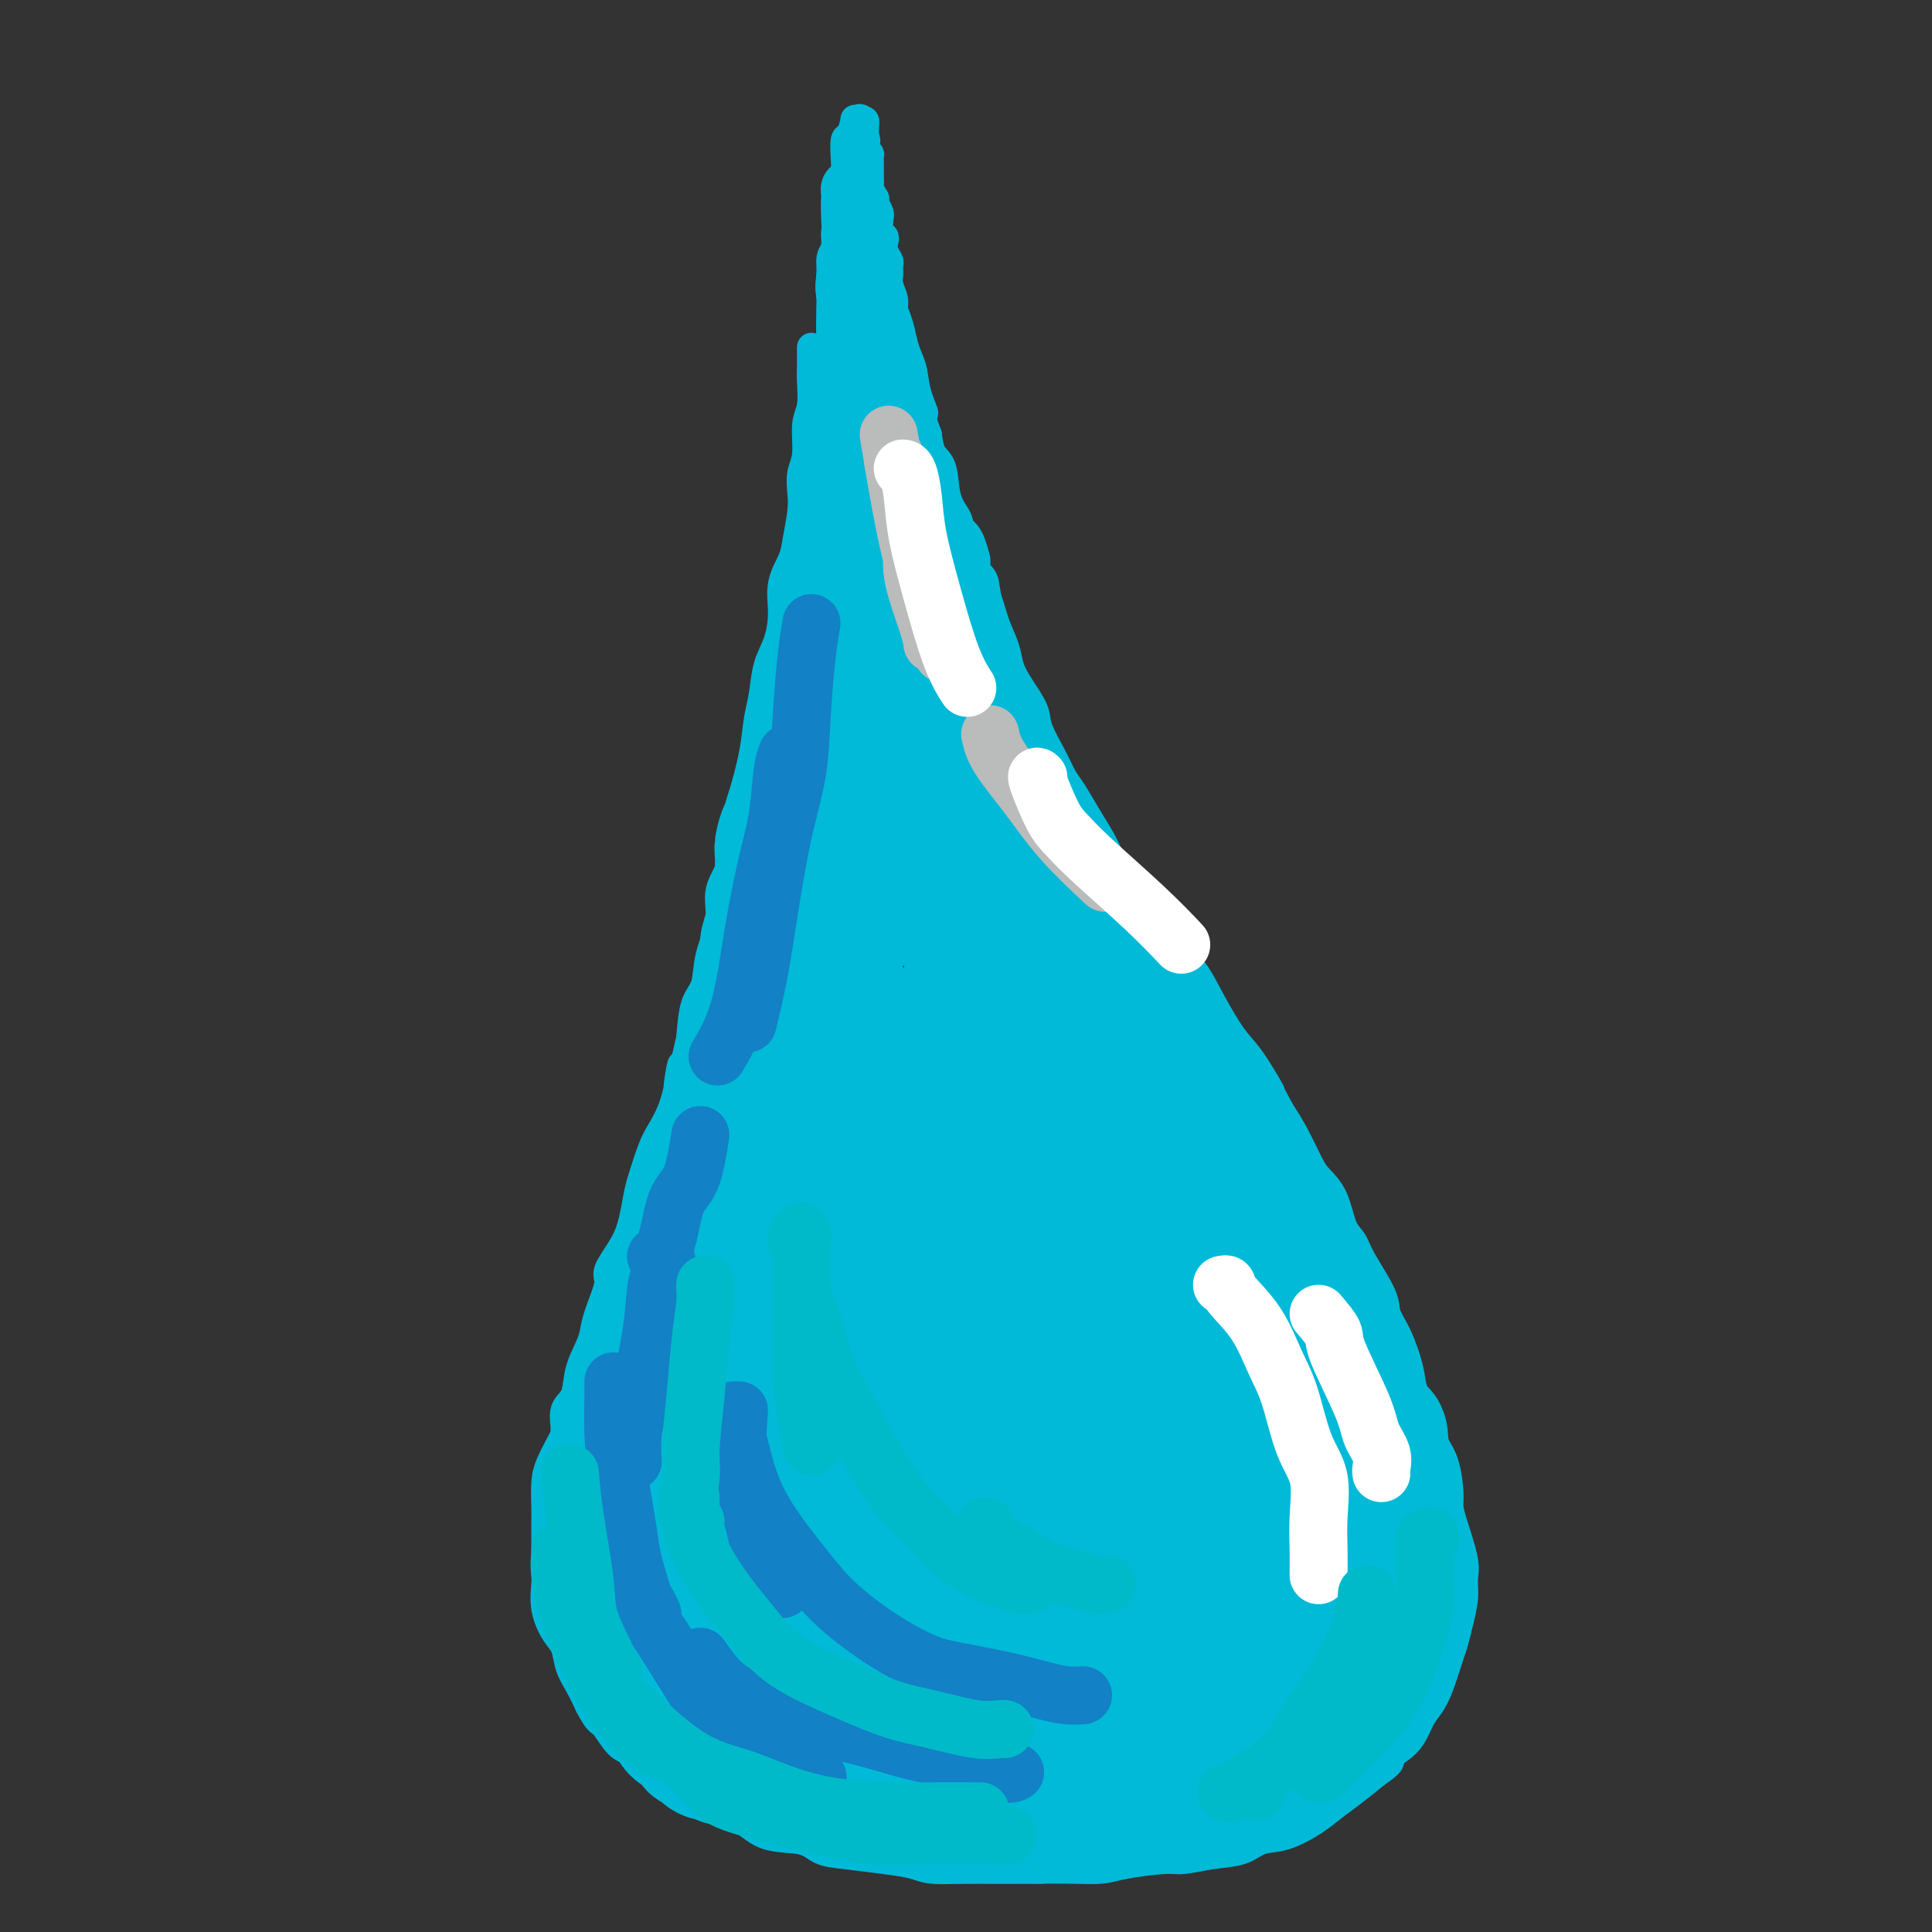 <svg viewBox='0 0 400 400' version='1.1' xmlns='http://www.w3.org/2000/svg' xmlns:xlink='http://www.w3.org/1999/xlink'><rect x="0" y="0" width="400" height="400" fill="#333333" stroke="none"/><g fill='none' stroke='#00BAD8' stroke-width='6' stroke-linecap='round' stroke-linejoin='round'><path d='M168,72c-0.000,-0.095 -0.000,-0.190 0,0c0.000,0.190 0.001,0.666 0,1c-0.001,0.334 -0.004,0.526 0,1c0.004,0.474 0.016,1.229 0,2c-0.016,0.771 -0.061,1.560 0,3c0.061,1.440 0.226,3.533 0,5c-0.226,1.467 -0.844,2.308 -1,4c-0.156,1.692 0.151,4.235 0,6c-0.151,1.765 -0.760,2.754 -1,4c-0.240,1.246 -0.110,2.751 0,4c0.110,1.249 0.202,2.243 0,4c-0.202,1.757 -0.697,4.276 -1,6c-0.303,1.724 -0.414,2.654 -1,4c-0.586,1.346 -1.649,3.108 -2,5c-0.351,1.892 0.008,3.914 0,6c-0.008,2.086 -0.382,4.234 -1,6c-0.618,1.766 -1.478,3.148 -2,5c-0.522,1.852 -0.704,4.175 -1,6c-0.296,1.825 -0.705,3.153 -1,5c-0.295,1.847 -0.477,4.212 -1,7c-0.523,2.788 -1.388,5.997 -2,8c-0.612,2.003 -0.971,2.799 -1,4c-0.029,1.201 0.272,2.808 0,5c-0.272,2.192 -1.119,4.968 -2,7c-0.881,2.032 -1.798,3.321 -2,5c-0.202,1.679 0.311,3.748 0,6c-0.311,2.252 -1.444,4.686 -2,7c-0.556,2.314 -0.534,4.508 -1,6c-0.466,1.492 -1.419,2.284 -2,4c-0.581,1.716 -0.791,4.358 -1,7'/><path d='M143,215c-3.838,17.031 -2.433,8.110 -2,6c0.433,-2.110 -0.108,2.591 -1,6c-0.892,3.409 -2.137,5.527 -3,7c-0.863,1.473 -1.346,2.300 -2,4c-0.654,1.700 -1.479,4.273 -2,6c-0.521,1.727 -0.736,2.609 -1,4c-0.264,1.391 -0.575,3.292 -1,5c-0.425,1.708 -0.965,3.223 -2,5c-1.035,1.777 -2.566,3.814 -3,5c-0.434,1.186 0.231,1.519 0,3c-0.231,1.481 -1.356,4.108 -2,6c-0.644,1.892 -0.807,3.047 -1,4c-0.193,0.953 -0.415,1.704 -1,3c-0.585,1.296 -1.532,3.136 -2,5c-0.468,1.864 -0.458,3.751 -1,5c-0.542,1.249 -1.638,1.858 -2,3c-0.362,1.142 0.008,2.817 0,4c-0.008,1.183 -0.394,1.876 -1,3c-0.606,1.124 -1.430,2.680 -2,4c-0.570,1.320 -0.885,2.405 -1,4c-0.115,1.595 -0.030,3.699 0,5c0.030,1.301 0.007,1.799 0,3c-0.007,1.201 0.004,3.105 0,5c-0.004,1.895 -0.022,3.780 0,5c0.022,1.220 0.085,1.775 0,3c-0.085,1.225 -0.318,3.121 0,5c0.318,1.879 1.187,3.741 2,5c0.813,1.259 1.568,1.915 2,3c0.432,1.085 0.539,2.600 1,4c0.461,1.400 1.274,2.686 2,4c0.726,1.314 1.363,2.657 2,4'/><path d='M122,353c1.926,3.775 2.242,3.214 3,4c0.758,0.786 1.957,2.919 3,4c1.043,1.081 1.930,1.109 3,2c1.070,0.891 2.323,2.646 4,4c1.677,1.354 3.779,2.307 5,3c1.221,0.693 1.562,1.126 3,2c1.438,0.874 3.973,2.188 6,3c2.027,0.812 3.546,1.120 5,2c1.454,0.880 2.841,2.330 5,3c2.159,0.670 5.088,0.561 7,1c1.912,0.439 2.805,1.428 4,2c1.195,0.572 2.691,0.728 5,1c2.309,0.272 5.430,0.661 8,1c2.570,0.339 4.590,0.627 6,1c1.410,0.373 2.209,0.832 4,1c1.791,0.168 4.573,0.046 7,0c2.427,-0.046 4.501,-0.015 6,0c1.499,0.015 2.425,0.014 5,0c2.575,-0.014 6.798,-0.041 10,0c3.202,0.041 5.383,0.151 7,0c1.617,-0.151 2.670,-0.564 5,-1c2.330,-0.436 5.939,-0.894 8,-1c2.061,-0.106 2.576,0.142 4,0c1.424,-0.142 3.756,-0.674 6,-1c2.244,-0.326 4.399,-0.447 6,-1c1.601,-0.553 2.647,-1.540 4,-2c1.353,-0.460 3.015,-0.394 5,-1c1.985,-0.606 4.295,-1.884 6,-3c1.705,-1.116 2.805,-2.070 4,-3c1.195,-0.930 2.484,-1.837 4,-3c1.516,-1.163 3.258,-2.581 5,-4'/><path d='M285,367c4.584,-3.044 2.043,-2.653 2,-3c-0.043,-0.347 2.412,-1.430 4,-3c1.588,-1.570 2.309,-3.627 3,-5c0.691,-1.373 1.351,-2.064 2,-3c0.649,-0.936 1.288,-2.119 2,-4c0.712,-1.881 1.497,-4.460 2,-6c0.503,-1.540 0.725,-2.040 1,-3c0.275,-0.960 0.603,-2.382 1,-4c0.397,-1.618 0.863,-3.434 1,-5c0.137,-1.566 -0.054,-2.881 0,-4c0.054,-1.119 0.352,-2.042 0,-4c-0.352,-1.958 -1.356,-4.951 -2,-7c-0.644,-2.049 -0.930,-3.153 -1,-4c-0.070,-0.847 0.076,-1.437 0,-3c-0.076,-1.563 -0.374,-4.098 -1,-6c-0.626,-1.902 -1.582,-3.172 -2,-4c-0.418,-0.828 -0.300,-1.214 -1,-3c-0.700,-1.786 -2.220,-4.971 -3,-7c-0.780,-2.029 -0.822,-2.903 -1,-4c-0.178,-1.097 -0.492,-2.418 -1,-4c-0.508,-1.582 -1.210,-3.425 -2,-5c-0.790,-1.575 -1.668,-2.884 -2,-4c-0.332,-1.116 -0.118,-2.041 -1,-4c-0.882,-1.959 -2.859,-4.951 -4,-7c-1.141,-2.049 -1.446,-3.154 -2,-4c-0.554,-0.846 -1.359,-1.432 -2,-3c-0.641,-1.568 -1.119,-4.116 -2,-6c-0.881,-1.884 -2.164,-3.103 -3,-4c-0.836,-0.897 -1.225,-1.472 -2,-3c-0.775,-1.528 -1.936,-4.008 -3,-6c-1.064,-1.992 -2.032,-3.496 -3,-5'/><path d='M265,230c-3.559,-6.536 -1.958,-3.874 -2,-4c-0.042,-0.126 -1.729,-3.038 -3,-5c-1.271,-1.962 -2.125,-2.974 -3,-4c-0.875,-1.026 -1.769,-2.065 -3,-4c-1.231,-1.935 -2.798,-4.767 -4,-7c-1.202,-2.233 -2.039,-3.868 -3,-5c-0.961,-1.132 -2.047,-1.763 -3,-3c-0.953,-1.237 -1.773,-3.081 -3,-5c-1.227,-1.919 -2.859,-3.912 -4,-5c-1.141,-1.088 -1.790,-1.271 -3,-3c-1.210,-1.729 -2.982,-5.004 -4,-7c-1.018,-1.996 -1.283,-2.713 -2,-4c-0.717,-1.287 -1.888,-3.146 -3,-5c-1.112,-1.854 -2.166,-3.705 -3,-5c-0.834,-1.295 -1.448,-2.033 -2,-3c-0.552,-0.967 -1.041,-2.162 -2,-4c-0.959,-1.838 -2.389,-4.318 -3,-6c-0.611,-1.682 -0.404,-2.565 -1,-4c-0.596,-1.435 -1.993,-3.420 -3,-5c-1.007,-1.580 -1.622,-2.754 -2,-4c-0.378,-1.246 -0.520,-2.564 -1,-4c-0.480,-1.436 -1.298,-2.990 -2,-5c-0.702,-2.010 -1.286,-4.477 -2,-6c-0.714,-1.523 -1.557,-2.102 -2,-3c-0.443,-0.898 -0.485,-2.114 -1,-4c-0.515,-1.886 -1.504,-4.443 -2,-6c-0.496,-1.557 -0.500,-2.113 -1,-3c-0.500,-0.887 -1.495,-2.104 -2,-4c-0.505,-1.896 -0.521,-4.472 -1,-6c-0.479,-1.528 -1.423,-2.008 -2,-3c-0.577,-0.992 -0.789,-2.496 -1,-4'/><path d='M192,90c-4.510,-12.005 -1.786,-6.517 -1,-5c0.786,1.517 -0.366,-0.937 -1,-3c-0.634,-2.063 -0.748,-3.736 -1,-5c-0.252,-1.264 -0.641,-2.119 -1,-3c-0.359,-0.881 -0.688,-1.787 -1,-3c-0.312,-1.213 -0.605,-2.733 -1,-4c-0.395,-1.267 -0.891,-2.280 -1,-3c-0.109,-0.720 0.168,-1.148 0,-2c-0.168,-0.852 -0.781,-2.129 -1,-3c-0.219,-0.871 -0.045,-1.336 0,-2c0.045,-0.664 -0.040,-1.526 0,-2c0.040,-0.474 0.203,-0.558 0,-1c-0.203,-0.442 -0.772,-1.240 -1,-2c-0.228,-0.760 -0.114,-1.481 0,-2c0.114,-0.519 0.228,-0.835 0,-1c-0.228,-0.165 -0.797,-0.180 -1,-1c-0.203,-0.820 -0.041,-2.444 0,-3c0.041,-0.556 -0.041,-0.042 0,0c0.041,0.042 0.203,-0.388 0,-1c-0.203,-0.612 -0.772,-1.407 -1,-2c-0.228,-0.593 -0.114,-0.985 0,-1c0.114,-0.015 0.227,0.347 0,0c-0.227,-0.347 -0.793,-1.403 -1,-2c-0.207,-0.597 -0.055,-0.736 0,-1c0.055,-0.264 0.015,-0.653 0,-1c-0.015,-0.347 -0.003,-0.652 0,-1c0.003,-0.348 -0.002,-0.740 0,-1c0.002,-0.260 0.011,-0.389 0,-1c-0.011,-0.611 -0.041,-1.703 0,-2c0.041,-0.297 0.155,0.201 0,0c-0.155,-0.201 -0.577,-1.100 -1,-2'/><path d='M179,30c-2.011,-9.748 -0.538,-4.118 0,-2c0.538,2.118 0.141,0.725 0,0c-0.141,-0.725 -0.028,-0.782 0,-1c0.028,-0.218 -0.030,-0.597 0,-1c0.030,-0.403 0.149,-0.829 0,-1c-0.149,-0.171 -0.565,-0.088 -1,0c-0.435,0.088 -0.887,0.179 -1,0c-0.113,-0.179 0.114,-0.629 0,0c-0.114,0.629 -0.569,2.336 -1,3c-0.431,0.664 -0.837,0.286 -1,1c-0.163,0.714 -0.081,2.519 0,4c0.081,1.481 0.162,2.636 0,4c-0.162,1.364 -0.565,2.935 -1,5c-0.435,2.065 -0.901,4.623 -1,6c-0.099,1.377 0.169,1.574 0,3c-0.169,1.426 -0.776,4.080 -1,6c-0.224,1.920 -0.064,3.105 0,4c0.064,0.895 0.031,1.499 0,3c-0.031,1.501 -0.060,3.899 0,6c0.060,2.101 0.209,3.904 0,5c-0.209,1.096 -0.777,1.485 -1,3c-0.223,1.515 -0.100,4.158 0,6c0.100,1.842 0.177,2.885 0,4c-0.177,1.115 -0.607,2.304 -1,4c-0.393,1.696 -0.749,3.900 -1,6c-0.251,2.100 -0.399,4.096 -1,6c-0.601,1.904 -1.656,3.717 -2,6c-0.344,2.283 0.023,5.038 0,7c-0.023,1.962 -0.435,3.132 -1,5c-0.565,1.868 -1.282,4.434 -2,7'/><path d='M163,129c-2.401,17.307 -1.404,8.575 -1,7c0.404,-1.575 0.216,4.007 0,7c-0.216,2.993 -0.461,3.396 -1,6c-0.539,2.604 -1.371,7.409 -2,10c-0.629,2.591 -1.054,2.967 -2,6c-0.946,3.033 -2.413,8.724 -3,11c-0.587,2.276 -0.293,1.138 0,0'/></g>
<g fill='none' stroke='#00BAD8' stroke-width='28' stroke-linecap='round' stroke-linejoin='round'><path d='M176,230c0.117,-0.536 0.235,-1.071 0,0c-0.235,1.071 -0.822,3.750 -1,6c-0.178,2.250 0.055,4.072 0,8c-0.055,3.928 -0.397,9.962 -1,16c-0.603,6.038 -1.468,12.079 -2,16c-0.532,3.921 -0.731,5.721 -1,8c-0.269,2.279 -0.610,5.037 -1,8c-0.390,2.963 -0.831,6.131 -1,8c-0.169,1.869 -0.068,2.440 0,3c0.068,0.560 0.101,1.111 0,1c-0.101,-0.111 -0.337,-0.882 0,-3c0.337,-2.118 1.247,-5.583 2,-9c0.753,-3.417 1.351,-6.785 2,-12c0.649,-5.215 1.351,-12.278 2,-17c0.649,-4.722 1.246,-7.102 2,-11c0.754,-3.898 1.666,-9.312 2,-13c0.334,-3.688 0.091,-5.649 0,-8c-0.091,-2.351 -0.028,-5.091 0,-7c0.028,-1.909 0.023,-2.985 0,-4c-0.023,-1.015 -0.063,-1.968 0,-3c0.063,-1.032 0.229,-2.145 0,-3c-0.229,-0.855 -0.853,-1.454 -1,-2c-0.147,-0.546 0.183,-1.039 0,-1c-0.183,0.039 -0.879,0.612 -1,1c-0.121,0.388 0.332,0.593 0,1c-0.332,0.407 -1.450,1.016 -2,4c-0.550,2.984 -0.533,8.342 -1,14c-0.467,5.658 -1.419,11.617 -2,16c-0.581,4.383 -0.790,7.192 -1,10'/><path d='M171,257c-1.024,8.917 -0.083,8.208 0,9c0.083,0.792 -0.690,3.083 -1,4c-0.310,0.917 -0.155,0.458 0,0'/><path d='M180,178c0.104,0.061 0.208,0.121 0,0c-0.208,-0.121 -0.727,-0.425 -1,0c-0.273,0.425 -0.301,1.578 -1,4c-0.699,2.422 -2.070,6.114 -3,9c-0.930,2.886 -1.420,4.966 -2,7c-0.580,2.034 -1.252,4.024 -2,7c-0.748,2.976 -1.574,6.939 -2,9c-0.426,2.061 -0.452,2.219 -1,3c-0.548,0.781 -1.618,2.186 -2,3c-0.382,0.814 -0.075,1.036 0,1c0.075,-0.036 -0.082,-0.330 0,-1c0.082,-0.670 0.403,-1.716 1,-3c0.597,-1.284 1.470,-2.806 2,-5c0.530,-2.194 0.716,-5.060 1,-7c0.284,-1.940 0.664,-2.956 1,-6c0.336,-3.044 0.626,-8.117 1,-11c0.374,-2.883 0.832,-3.574 1,-5c0.168,-1.426 0.048,-3.585 0,-5c-0.048,-1.415 -0.023,-2.084 0,-3c0.023,-0.916 0.045,-2.079 0,-3c-0.045,-0.921 -0.156,-1.601 0,-3c0.156,-1.399 0.581,-3.516 1,-5c0.419,-1.484 0.834,-2.336 1,-3c0.166,-0.664 0.083,-1.140 0,-2c-0.083,-0.860 -0.167,-2.102 0,-3c0.167,-0.898 0.583,-1.450 1,-2c0.417,-0.550 0.833,-1.096 1,-2c0.167,-0.904 0.083,-2.167 0,-3c-0.083,-0.833 -0.167,-1.238 0,-2c0.167,-0.762 0.583,-1.881 1,-3'/><path d='M178,144c1.856,-12.356 0.498,-5.245 0,-3c-0.498,2.245 -0.134,-0.376 0,-2c0.134,-1.624 0.040,-2.252 0,-3c-0.040,-0.748 -0.025,-1.618 0,-2c0.025,-0.382 0.059,-0.278 0,-1c-0.059,-0.722 -0.212,-2.270 0,-3c0.212,-0.730 0.789,-0.640 1,-1c0.211,-0.360 0.057,-1.169 0,-2c-0.057,-0.831 -0.015,-1.685 0,-2c0.015,-0.315 0.004,-0.090 0,0c-0.004,0.090 -0.002,0.045 0,0'/><path d='M165,178c-0.000,-0.754 -0.000,-1.508 0,-2c0.000,-0.492 0.001,-0.722 0,-1c-0.001,-0.278 -0.004,-0.605 0,-1c0.004,-0.395 0.015,-0.860 0,-1c-0.015,-0.140 -0.056,0.044 0,0c0.056,-0.044 0.208,-0.316 0,-1c-0.208,-0.684 -0.778,-1.781 -1,-2c-0.222,-0.219 -0.098,0.440 0,1c0.098,0.560 0.170,1.022 0,1c-0.170,-0.022 -0.582,-0.527 -1,0c-0.418,0.527 -0.843,2.085 -1,3c-0.157,0.915 -0.045,1.187 0,2c0.045,0.813 0.022,2.166 0,3c-0.022,0.834 -0.043,1.149 0,2c0.043,0.851 0.151,2.238 0,3c-0.151,0.762 -0.562,0.900 -1,2c-0.438,1.100 -0.902,3.163 -1,4c-0.098,0.837 0.171,0.450 0,1c-0.171,0.550 -0.781,2.038 -1,3c-0.219,0.962 -0.048,1.399 0,2c0.048,0.601 -0.026,1.367 0,2c0.026,0.633 0.152,1.131 0,2c-0.152,0.869 -0.580,2.107 -1,3c-0.420,0.893 -0.830,1.442 -1,2c-0.170,0.558 -0.098,1.125 0,2c0.098,0.875 0.222,2.059 0,3c-0.222,0.941 -0.791,1.638 -1,2c-0.209,0.362 -0.060,0.389 0,1c0.060,0.611 0.030,1.805 0,3'/><path d='M156,217c-1.405,6.806 -0.419,1.320 0,0c0.419,-1.320 0.270,1.524 0,3c-0.270,1.476 -0.661,1.584 -1,2c-0.339,0.416 -0.626,1.142 -1,2c-0.374,0.858 -0.835,1.850 -1,3c-0.165,1.150 -0.034,2.458 0,3c0.034,0.542 -0.029,0.320 0,1c0.029,0.680 0.148,2.264 0,3c-0.148,0.736 -0.565,0.626 -1,1c-0.435,0.374 -0.887,1.232 -1,2c-0.113,0.768 0.113,1.446 0,2c-0.113,0.554 -0.565,0.984 -1,2c-0.435,1.016 -0.852,2.616 -1,3c-0.148,0.384 -0.028,-0.450 0,0c0.028,0.450 -0.035,2.184 0,3c0.035,0.816 0.167,0.714 0,1c-0.167,0.286 -0.632,0.961 -1,2c-0.368,1.039 -0.639,2.443 -1,3c-0.361,0.557 -0.814,0.268 -1,1c-0.186,0.732 -0.107,2.485 0,3c0.107,0.515 0.240,-0.209 0,0c-0.240,0.209 -0.853,1.350 -1,2c-0.147,0.650 0.171,0.809 0,1c-0.171,0.191 -0.830,0.414 -1,1c-0.170,0.586 0.149,1.536 0,2c-0.149,0.464 -0.765,0.441 -1,1c-0.235,0.559 -0.088,1.699 0,2c0.088,0.301 0.116,-0.239 0,0c-0.116,0.239 -0.377,1.257 -1,2c-0.623,0.743 -1.606,1.212 -2,2c-0.394,0.788 -0.197,1.894 0,3'/><path d='M140,273c-2.802,8.815 -1.808,2.852 -2,1c-0.192,-1.852 -1.571,0.406 -2,2c-0.429,1.594 0.091,2.525 0,3c-0.091,0.475 -0.795,0.493 -1,1c-0.205,0.507 0.088,1.503 0,2c-0.088,0.497 -0.559,0.496 -1,1c-0.441,0.504 -0.853,1.514 -1,2c-0.147,0.486 -0.029,0.450 0,1c0.029,0.550 -0.031,1.687 0,2c0.031,0.313 0.152,-0.198 0,0c-0.152,0.198 -0.577,1.105 -1,2c-0.423,0.895 -0.845,1.779 -1,2c-0.155,0.221 -0.042,-0.221 0,0c0.042,0.221 0.012,1.106 0,2c-0.012,0.894 -0.007,1.798 0,2c0.007,0.202 0.016,-0.296 0,0c-0.016,0.296 -0.057,1.388 0,2c0.057,0.612 0.211,0.745 0,1c-0.211,0.255 -0.789,0.630 -1,1c-0.211,0.370 -0.057,0.733 0,1c0.057,0.267 0.016,0.439 0,1c-0.016,0.561 -0.008,1.512 0,2c0.008,0.488 0.016,0.512 0,1c-0.016,0.488 -0.057,1.441 0,2c0.057,0.559 0.212,0.726 0,1c-0.212,0.274 -0.793,0.655 -1,1c-0.207,0.345 -0.042,0.653 0,1c0.042,0.347 -0.040,0.732 0,1c0.040,0.268 0.203,0.418 0,1c-0.203,0.582 -0.772,1.595 -1,2c-0.228,0.405 -0.114,0.203 0,0'/><path d='M128,314c-0.769,4.665 -0.192,1.829 0,1c0.192,-0.829 -0.001,0.351 0,1c0.001,0.649 0.196,0.769 0,1c-0.196,0.231 -0.784,0.574 -1,1c-0.216,0.426 -0.062,0.937 0,1c0.062,0.063 0.031,-0.320 0,0c-0.031,0.320 -0.060,1.342 0,2c0.060,0.658 0.211,0.951 0,1c-0.211,0.049 -0.785,-0.146 -1,0c-0.215,0.146 -0.071,0.634 0,1c0.071,0.366 0.071,0.609 0,1c-0.071,0.391 -0.211,0.930 0,1c0.211,0.070 0.773,-0.328 1,0c0.227,0.328 0.117,1.384 0,2c-0.117,0.616 -0.243,0.794 0,1c0.243,0.206 0.853,0.440 1,1c0.147,0.560 -0.171,1.446 0,2c0.171,0.554 0.829,0.777 1,1c0.171,0.223 -0.147,0.445 0,1c0.147,0.555 0.757,1.444 1,2c0.243,0.556 0.117,0.780 0,1c-0.117,0.220 -0.225,0.436 0,1c0.225,0.564 0.782,1.477 1,2c0.218,0.523 0.097,0.656 0,1c-0.097,0.344 -0.170,0.901 0,1c0.170,0.099 0.584,-0.258 1,0c0.416,0.258 0.833,1.131 1,2c0.167,0.869 0.083,1.734 0,2c-0.083,0.266 -0.167,-0.067 0,0c0.167,0.067 0.583,0.533 1,1'/><path d='M134,346c1.481,3.830 1.184,2.406 1,2c-0.184,-0.406 -0.257,0.207 0,1c0.257,0.793 0.842,1.767 1,2c0.158,0.233 -0.111,-0.275 0,0c0.111,0.275 0.603,1.334 1,2c0.397,0.666 0.698,0.939 1,1c0.302,0.061 0.606,-0.090 1,0c0.394,0.090 0.879,0.419 1,1c0.121,0.581 -0.121,1.412 0,2c0.121,0.588 0.605,0.932 1,1c0.395,0.068 0.702,-0.140 1,0c0.298,0.140 0.587,0.629 1,1c0.413,0.371 0.950,0.625 1,1c0.050,0.375 -0.385,0.871 0,1c0.385,0.129 1.592,-0.110 2,0c0.408,0.110 0.019,0.569 0,1c-0.019,0.431 0.332,0.834 1,1c0.668,0.166 1.652,0.096 2,0c0.348,-0.096 0.061,-0.218 0,0c-0.061,0.218 0.106,0.775 1,1c0.894,0.225 2.516,0.117 3,0c0.484,-0.117 -0.171,-0.243 0,0c0.171,0.243 1.167,0.853 2,1c0.833,0.147 1.503,-0.171 2,0c0.497,0.171 0.819,0.831 1,1c0.181,0.169 0.219,-0.152 1,0c0.781,0.152 2.306,0.775 3,1c0.694,0.225 0.557,0.050 1,0c0.443,-0.050 1.465,0.025 2,0c0.535,-0.025 0.581,-0.150 1,0c0.419,0.150 1.209,0.575 2,1'/><path d='M168,368c3.517,0.879 1.309,0.078 1,0c-0.309,-0.078 1.282,0.567 2,1c0.718,0.433 0.564,0.652 1,1c0.436,0.348 1.464,0.824 2,1c0.536,0.176 0.581,0.051 1,0c0.419,-0.051 1.210,-0.029 2,0c0.790,0.029 1.577,0.063 2,0c0.423,-0.063 0.481,-0.223 1,0c0.519,0.223 1.500,0.830 2,1c0.500,0.170 0.520,-0.098 1,0c0.480,0.098 1.419,0.563 2,1c0.581,0.437 0.803,0.848 1,1c0.197,0.152 0.368,0.045 1,0c0.632,-0.045 1.726,-0.027 2,0c0.274,0.027 -0.273,0.064 0,0c0.273,-0.064 1.368,-0.227 2,0c0.632,0.227 0.803,0.846 1,1c0.197,0.154 0.419,-0.155 1,0c0.581,0.155 1.522,0.774 2,1c0.478,0.226 0.493,0.061 1,0c0.507,-0.061 1.506,-0.016 2,0c0.494,0.016 0.485,0.004 1,0c0.515,-0.004 1.555,-0.001 2,0c0.445,0.001 0.294,0.000 1,0c0.706,-0.000 2.267,-0.000 3,0c0.733,0.000 0.638,0.000 1,0c0.362,-0.000 1.183,-0.000 2,0c0.817,0.000 1.631,0.000 2,0c0.369,-0.000 0.292,-0.000 1,0c0.708,0.000 2.202,0.000 3,0c0.798,-0.000 0.899,-0.000 1,0'/><path d='M215,376c3.233,-0.228 1.317,-0.797 1,-1c-0.317,-0.203 0.965,-0.040 2,0c1.035,0.040 1.822,-0.042 2,0c0.178,0.042 -0.252,0.207 0,0c0.252,-0.207 1.185,-0.788 2,-1c0.815,-0.212 1.513,-0.057 2,0c0.487,0.057 0.765,0.015 1,0c0.235,-0.015 0.429,-0.004 1,0c0.571,0.004 1.519,0.001 2,0c0.481,-0.001 0.495,0.001 1,0c0.505,-0.001 1.501,-0.004 2,0c0.499,0.004 0.500,0.016 1,0c0.500,-0.016 1.499,-0.060 2,0c0.501,0.060 0.504,0.222 1,0c0.496,-0.222 1.485,-0.830 2,-1c0.515,-0.170 0.558,0.098 1,0c0.442,-0.098 1.284,-0.562 2,-1c0.716,-0.438 1.306,-0.848 2,-1c0.694,-0.152 1.493,-0.045 2,0c0.507,0.045 0.722,0.027 1,0c0.278,-0.027 0.620,-0.064 1,0c0.380,0.064 0.797,0.227 1,0c0.203,-0.227 0.191,-0.844 1,-1c0.809,-0.156 2.440,0.150 3,0c0.560,-0.150 0.048,-0.757 0,-1c-0.048,-0.243 0.368,-0.121 1,0c0.632,0.121 1.482,0.242 2,0c0.518,-0.242 0.706,-0.848 1,-1c0.294,-0.152 0.695,0.152 1,0c0.305,-0.152 0.516,-0.758 1,-1c0.484,-0.242 1.242,-0.121 2,0'/><path d='M259,367c7.062,-1.388 2.718,-0.357 1,0c-1.718,0.357 -0.811,0.040 0,0c0.811,-0.040 1.527,0.196 2,0c0.473,-0.196 0.703,-0.823 1,-1c0.297,-0.177 0.660,0.097 1,0c0.340,-0.097 0.656,-0.566 1,-1c0.344,-0.434 0.716,-0.834 1,-1c0.284,-0.166 0.480,-0.100 1,0c0.520,0.100 1.365,0.233 2,0c0.635,-0.233 1.062,-0.833 1,-1c-0.062,-0.167 -0.613,0.097 0,0c0.613,-0.097 2.389,-0.555 3,-1c0.611,-0.445 0.058,-0.876 0,-1c-0.058,-0.124 0.380,0.060 1,0c0.620,-0.060 1.423,-0.363 2,-1c0.577,-0.637 0.929,-1.609 1,-2c0.071,-0.391 -0.139,-0.200 0,0c0.139,0.200 0.629,0.409 1,0c0.371,-0.409 0.625,-1.437 1,-2c0.375,-0.563 0.870,-0.660 1,-1c0.130,-0.340 -0.105,-0.922 0,-1c0.105,-0.078 0.549,0.348 1,0c0.451,-0.348 0.908,-1.470 1,-2c0.092,-0.530 -0.182,-0.469 0,-1c0.182,-0.531 0.818,-1.652 1,-2c0.182,-0.348 -0.091,0.079 0,0c0.091,-0.079 0.547,-0.665 1,-1c0.453,-0.335 0.905,-0.420 1,-1c0.095,-0.580 -0.167,-1.656 0,-2c0.167,-0.344 0.762,0.045 1,0c0.238,-0.045 0.119,-0.522 0,-1'/><path d='M286,344c1.547,-2.861 0.415,-2.013 0,-2c-0.415,0.013 -0.111,-0.809 0,-1c0.111,-0.191 0.030,0.248 0,0c-0.030,-0.248 -0.008,-1.184 0,-2c0.008,-0.816 0.002,-1.513 0,-2c-0.002,-0.487 -0.001,-0.763 0,-1c0.001,-0.237 0.000,-0.435 0,-1c-0.000,-0.565 -0.001,-1.499 0,-2c0.001,-0.501 0.004,-0.571 0,-1c-0.004,-0.429 -0.015,-1.218 0,-2c0.015,-0.782 0.057,-1.558 0,-2c-0.057,-0.442 -0.211,-0.551 0,-1c0.211,-0.449 0.789,-1.239 1,-2c0.211,-0.761 0.057,-1.495 0,-2c-0.057,-0.505 -0.015,-0.782 0,-1c0.015,-0.218 0.004,-0.377 0,-1c-0.004,-0.623 -0.001,-1.711 0,-2c0.001,-0.289 -0.000,0.221 0,0c0.000,-0.221 0.001,-1.171 0,-2c-0.001,-0.829 -0.004,-1.535 0,-2c0.004,-0.465 0.015,-0.687 0,-1c-0.015,-0.313 -0.057,-0.716 0,-1c0.057,-0.284 0.211,-0.448 0,-1c-0.211,-0.552 -0.789,-1.490 -1,-2c-0.211,-0.510 -0.057,-0.592 0,-1c0.057,-0.408 0.015,-1.143 0,-2c-0.015,-0.857 -0.004,-1.837 0,-2c0.004,-0.163 0.001,0.493 0,0c-0.001,-0.493 -0.000,-2.133 0,-3c0.000,-0.867 0.000,-0.962 0,-1c-0.000,-0.038 -0.000,-0.019 0,0'/><path d='M286,301c-0.183,-6.992 -0.642,-2.973 -1,-2c-0.358,0.973 -0.617,-1.101 -1,-2c-0.383,-0.899 -0.890,-0.625 -1,-1c-0.110,-0.375 0.176,-1.400 0,-2c-0.176,-0.600 -0.816,-0.774 -1,-1c-0.184,-0.226 0.088,-0.502 0,-1c-0.088,-0.498 -0.535,-1.218 -1,-2c-0.465,-0.782 -0.948,-1.627 -1,-2c-0.052,-0.373 0.327,-0.276 0,-1c-0.327,-0.724 -1.358,-2.269 -2,-3c-0.642,-0.731 -0.893,-0.647 -1,-1c-0.107,-0.353 -0.070,-1.144 0,-2c0.070,-0.856 0.173,-1.778 0,-2c-0.173,-0.222 -0.621,0.254 -1,0c-0.379,-0.254 -0.689,-1.239 -1,-2c-0.311,-0.761 -0.622,-1.298 -1,-2c-0.378,-0.702 -0.822,-1.567 -1,-2c-0.178,-0.433 -0.089,-0.432 0,-1c0.089,-0.568 0.180,-1.704 0,-2c-0.180,-0.296 -0.631,0.248 -1,0c-0.369,-0.248 -0.657,-1.287 -1,-2c-0.343,-0.713 -0.739,-1.098 -1,-2c-0.261,-0.902 -0.385,-2.320 -1,-3c-0.615,-0.680 -1.722,-0.623 -2,-1c-0.278,-0.377 0.273,-1.189 0,-2c-0.273,-0.811 -1.369,-1.621 -2,-2c-0.631,-0.379 -0.796,-0.328 -1,-1c-0.204,-0.672 -0.446,-2.067 -1,-3c-0.554,-0.933 -1.418,-1.405 -2,-2c-0.582,-0.595 -0.880,-1.313 -1,-2c-0.120,-0.687 -0.060,-1.344 0,-2'/><path d='M260,248c-4.649,-8.535 -3.273,-3.371 -3,-2c0.273,1.371 -0.557,-1.049 -1,-2c-0.443,-0.951 -0.499,-0.433 -1,-1c-0.501,-0.567 -1.447,-2.221 -2,-3c-0.553,-0.779 -0.711,-0.684 -1,-1c-0.289,-0.316 -0.707,-1.044 -1,-2c-0.293,-0.956 -0.460,-2.141 -1,-3c-0.540,-0.859 -1.454,-1.394 -2,-2c-0.546,-0.606 -0.724,-1.284 -1,-2c-0.276,-0.716 -0.652,-1.471 -1,-2c-0.348,-0.529 -0.670,-0.831 -1,-1c-0.330,-0.169 -0.670,-0.206 -1,-1c-0.330,-0.794 -0.652,-2.344 -1,-3c-0.348,-0.656 -0.723,-0.416 -1,-1c-0.277,-0.584 -0.455,-1.991 -1,-3c-0.545,-1.009 -1.455,-1.622 -2,-2c-0.545,-0.378 -0.723,-0.523 -1,-1c-0.277,-0.477 -0.651,-1.287 -1,-2c-0.349,-0.713 -0.671,-1.329 -1,-2c-0.329,-0.671 -0.664,-1.397 -1,-2c-0.336,-0.603 -0.672,-1.082 -1,-2c-0.328,-0.918 -0.648,-2.277 -1,-3c-0.352,-0.723 -0.738,-0.812 -1,-1c-0.262,-0.188 -0.401,-0.474 -1,-1c-0.599,-0.526 -1.657,-1.292 -2,-2c-0.343,-0.708 0.029,-1.359 0,-2c-0.029,-0.641 -0.461,-1.271 -1,-2c-0.539,-0.729 -1.186,-1.556 -2,-2c-0.814,-0.444 -1.796,-0.504 -2,-1c-0.204,-0.496 0.370,-1.427 0,-2c-0.370,-0.573 -1.685,-0.786 -3,-1'/><path d='M221,191c-6.208,-9.379 -2.228,-4.328 -1,-3c1.228,1.328 -0.297,-1.067 -1,-2c-0.703,-0.933 -0.582,-0.404 -1,-1c-0.418,-0.596 -1.373,-2.317 -2,-3c-0.627,-0.683 -0.927,-0.328 -1,-1c-0.073,-0.672 0.082,-2.369 0,-3c-0.082,-0.631 -0.400,-0.194 -1,-1c-0.600,-0.806 -1.480,-2.855 -2,-4c-0.520,-1.145 -0.678,-1.385 -1,-2c-0.322,-0.615 -0.806,-1.604 -1,-2c-0.194,-0.396 -0.097,-0.198 0,0'/><path d='M206,173c-0.026,0.100 -0.052,0.200 0,0c0.052,-0.200 0.184,-0.701 0,-1c-0.184,-0.299 -0.682,-0.396 -1,-1c-0.318,-0.604 -0.455,-1.714 -1,-3c-0.545,-1.286 -1.498,-2.749 -2,-4c-0.502,-1.251 -0.553,-2.291 -1,-3c-0.447,-0.709 -1.289,-1.089 -2,-2c-0.711,-0.911 -1.290,-2.354 -2,-4c-0.710,-1.646 -1.552,-3.495 -2,-5c-0.448,-1.505 -0.502,-2.667 -1,-4c-0.498,-1.333 -1.440,-2.836 -2,-4c-0.560,-1.164 -0.737,-1.988 -1,-3c-0.263,-1.012 -0.610,-2.211 -1,-3c-0.390,-0.789 -0.823,-1.167 -1,-2c-0.177,-0.833 -0.099,-2.120 0,-3c0.099,-0.880 0.219,-1.353 0,-2c-0.219,-0.647 -0.775,-1.468 -1,-2c-0.225,-0.532 -0.117,-0.777 0,-1c0.117,-0.223 0.243,-0.426 0,-1c-0.243,-0.574 -0.853,-1.519 -1,-2c-0.147,-0.481 0.171,-0.496 0,-1c-0.171,-0.504 -0.830,-1.496 -1,-2c-0.170,-0.504 0.151,-0.520 0,-1c-0.151,-0.480 -0.772,-1.424 -1,-2c-0.228,-0.576 -0.061,-0.783 0,-1c0.061,-0.217 0.016,-0.443 0,0c-0.016,0.443 -0.005,1.555 0,2c0.005,0.445 0.002,0.222 0,0'/><path d='M185,120c-0.162,0.835 -0.324,1.670 0,3c0.324,1.330 1.135,3.156 2,7c0.865,3.844 1.785,9.708 3,16c1.215,6.292 2.726,13.013 4,18c1.274,4.987 2.313,8.241 3,12c0.687,3.759 1.024,8.024 2,13c0.976,4.976 2.593,10.663 3,15c0.407,4.337 -0.395,7.325 0,10c0.395,2.675 1.987,5.037 3,9c1.013,3.963 1.448,9.526 2,13c0.552,3.474 1.220,4.859 2,6c0.780,1.141 1.671,2.038 2,3c0.329,0.962 0.095,1.990 0,2c-0.095,0.010 -0.050,-0.997 0,-2c0.050,-1.003 0.106,-2.001 -1,-6c-1.106,-3.999 -3.375,-11.000 -5,-17c-1.625,-6.000 -2.607,-11.000 -3,-13c-0.393,-2.000 -0.196,-1.000 0,0'/><path d='M187,163c0.669,0.210 1.339,0.420 2,2c0.661,1.580 1.314,4.529 2,7c0.686,2.471 1.405,4.464 4,10c2.595,5.536 7.065,14.614 10,21c2.935,6.386 4.333,10.080 6,14c1.667,3.920 3.602,8.067 6,13c2.398,4.933 5.260,10.653 7,14c1.740,3.347 2.358,4.320 3,6c0.642,1.680 1.307,4.068 2,6c0.693,1.932 1.413,3.408 2,4c0.587,0.592 1.042,0.298 1,0c-0.042,-0.298 -0.580,-0.601 -1,-2c-0.420,-1.399 -0.720,-3.894 -2,-7c-1.280,-3.106 -3.539,-6.822 -5,-10c-1.461,-3.178 -2.125,-5.817 -4,-11c-1.875,-5.183 -4.961,-12.909 -7,-18c-2.039,-5.091 -3.031,-7.546 -4,-10c-0.969,-2.454 -1.916,-4.907 -3,-7c-1.084,-2.093 -2.307,-3.827 -3,-5c-0.693,-1.173 -0.857,-1.787 -1,-2c-0.143,-0.213 -0.266,-0.026 0,0c0.266,0.026 0.919,-0.110 2,1c1.081,1.110 2.589,3.465 4,6c1.411,2.535 2.727,5.250 5,9c2.273,3.750 5.505,8.534 8,13c2.495,4.466 4.254,8.614 6,12c1.746,3.386 3.478,6.011 6,11c2.522,4.989 5.833,12.343 8,17c2.167,4.657 3.191,6.616 4,9c0.809,2.384 1.405,5.192 2,8'/><path d='M247,274c4.824,10.536 3.883,8.376 4,9c0.117,0.624 1.291,4.033 2,6c0.709,1.967 0.951,2.494 1,3c0.049,0.506 -0.096,0.992 0,1c0.096,0.008 0.434,-0.463 0,-1c-0.434,-0.537 -1.639,-1.140 -3,-4c-1.361,-2.860 -2.876,-7.975 -4,-12c-1.124,-4.025 -1.857,-6.958 -3,-10c-1.143,-3.042 -2.698,-6.191 -4,-9c-1.302,-2.809 -2.353,-5.277 -3,-7c-0.647,-1.723 -0.891,-2.702 -1,-3c-0.109,-0.298 -0.082,0.086 0,0c0.082,-0.086 0.219,-0.640 1,0c0.781,0.640 2.204,2.474 3,4c0.796,1.526 0.964,2.745 3,6c2.036,3.255 5.939,8.547 8,12c2.061,3.453 2.278,5.068 3,7c0.722,1.932 1.947,4.181 3,7c1.053,2.819 1.932,6.207 3,9c1.068,2.793 2.325,4.990 3,7c0.675,2.010 0.769,3.833 1,6c0.231,2.167 0.597,4.677 1,7c0.403,2.323 0.841,4.459 1,6c0.159,1.541 0.040,2.486 0,4c-0.040,1.514 -0.001,3.598 0,5c0.001,1.402 -0.038,2.123 0,3c0.038,0.877 0.151,1.909 0,3c-0.151,1.091 -0.566,2.241 -1,3c-0.434,0.759 -0.886,1.127 -1,2c-0.114,0.873 0.110,2.249 0,3c-0.110,0.751 -0.555,0.875 -1,1'/><path d='M263,342c-0.558,4.215 -0.454,2.752 -1,3c-0.546,0.248 -1.741,2.207 -2,3c-0.259,0.793 0.417,0.421 0,1c-0.417,0.579 -1.927,2.110 -3,3c-1.073,0.890 -1.709,1.140 -2,2c-0.291,0.860 -0.235,2.330 -1,3c-0.765,0.670 -2.349,0.541 -3,1c-0.651,0.459 -0.367,1.506 -1,2c-0.633,0.494 -2.181,0.435 -4,0c-1.819,-0.435 -3.909,-1.246 -6,-2c-2.091,-0.754 -4.182,-1.453 -6,-2c-1.818,-0.547 -3.364,-0.944 -5,-2c-1.636,-1.056 -3.364,-2.772 -5,-4c-1.636,-1.228 -3.181,-1.967 -5,-3c-1.819,-1.033 -3.911,-2.359 -6,-4c-2.089,-1.641 -4.174,-3.597 -6,-5c-1.826,-1.403 -3.392,-2.254 -5,-3c-1.608,-0.746 -3.259,-1.388 -5,-3c-1.741,-1.612 -3.572,-4.195 -5,-6c-1.428,-1.805 -2.452,-2.831 -4,-5c-1.548,-2.169 -3.620,-5.480 -5,-9c-1.380,-3.520 -2.069,-7.249 -3,-10c-0.931,-2.751 -2.106,-4.524 -3,-7c-0.894,-2.476 -1.508,-5.653 -2,-9c-0.492,-3.347 -0.862,-6.862 -1,-10c-0.138,-3.138 -0.044,-5.899 0,-9c0.044,-3.101 0.040,-6.541 1,-10c0.960,-3.459 2.886,-6.938 4,-9c1.114,-2.062 1.415,-2.709 2,-4c0.585,-1.291 1.453,-3.226 3,-4c1.547,-0.774 3.774,-0.387 6,0'/><path d='M190,240c2.318,-0.380 3.612,0.668 6,2c2.388,1.332 5.869,2.946 9,5c3.131,2.054 5.910,4.546 8,7c2.090,2.454 3.490,4.869 5,7c1.510,2.131 3.129,3.979 5,7c1.871,3.021 3.995,7.214 5,11c1.005,3.786 0.890,7.165 1,10c0.110,2.835 0.446,5.126 0,8c-0.446,2.874 -1.673,6.330 -3,9c-1.327,2.670 -2.755,4.553 -4,6c-1.245,1.447 -2.309,2.459 -4,3c-1.691,0.541 -4.009,0.611 -6,0c-1.991,-0.611 -3.653,-1.905 -6,-5c-2.347,-3.095 -5.377,-7.992 -7,-13c-1.623,-5.008 -1.838,-10.127 -2,-14c-0.162,-3.873 -0.270,-6.501 0,-9c0.270,-2.499 0.920,-4.871 2,-7c1.080,-2.129 2.591,-4.015 4,-5c1.409,-0.985 2.716,-1.068 4,-1c1.284,0.068 2.546,0.288 4,2c1.454,1.712 3.101,4.914 4,7c0.899,2.086 1.050,3.054 1,5c-0.050,1.946 -0.302,4.871 -1,8c-0.698,3.129 -1.842,6.462 -3,9c-1.158,2.538 -2.332,4.282 -4,6c-1.668,1.718 -3.832,3.411 -6,4c-2.168,0.589 -4.341,0.075 -6,-1c-1.659,-1.075 -2.806,-2.711 -4,-5c-1.194,-2.289 -2.437,-5.232 -3,-10c-0.563,-4.768 -0.447,-11.362 0,-16c0.447,-4.638 1.223,-7.319 2,-10'/><path d='M191,260c0.754,-5.775 1.641,-7.212 3,-9c1.359,-1.788 3.192,-3.926 4,-5c0.808,-1.074 0.591,-1.086 1,-1c0.409,0.086 1.443,0.268 2,2c0.557,1.732 0.635,5.015 1,10c0.365,4.985 1.017,11.672 1,17c-0.017,5.328 -0.703,9.296 -1,14c-0.297,4.704 -0.207,10.144 0,14c0.207,3.856 0.530,6.129 1,8c0.470,1.871 1.088,3.341 2,4c0.912,0.659 2.118,0.507 3,0c0.882,-0.507 1.440,-1.368 3,-4c1.560,-2.632 4.122,-7.037 6,-11c1.878,-3.963 3.072,-7.486 4,-10c0.928,-2.514 1.591,-4.019 2,-5c0.409,-0.981 0.565,-1.439 1,-1c0.435,0.439 1.149,1.775 2,5c0.851,3.225 1.838,8.338 2,12c0.162,3.662 -0.503,5.873 -1,10c-0.497,4.127 -0.827,10.171 -1,14c-0.173,3.829 -0.191,5.444 0,7c0.191,1.556 0.589,3.054 1,4c0.411,0.946 0.835,1.341 1,1c0.165,-0.341 0.072,-1.418 1,-4c0.928,-2.582 2.878,-6.667 4,-11c1.122,-4.333 1.415,-8.912 2,-12c0.585,-3.088 1.464,-4.684 2,-6c0.536,-1.316 0.731,-2.353 1,-3c0.269,-0.647 0.611,-0.905 1,-1c0.389,-0.095 0.825,-0.027 1,1c0.175,1.027 0.087,3.014 0,5'/><path d='M240,305c0.372,2.533 0.302,6.364 0,9c-0.302,2.636 -0.836,4.076 -1,5c-0.164,0.924 0.043,1.330 0,2c-0.043,0.670 -0.335,1.603 0,1c0.335,-0.603 1.296,-2.741 2,-5c0.704,-2.259 1.151,-4.638 2,-7c0.849,-2.362 2.100,-4.708 3,-6c0.900,-1.292 1.449,-1.532 2,-2c0.551,-0.468 1.104,-1.164 2,-1c0.896,0.164 2.136,1.190 3,2c0.864,0.810 1.354,1.406 2,3c0.646,1.594 1.448,4.188 2,6c0.552,1.812 0.854,2.843 1,5c0.146,2.157 0.138,5.438 0,8c-0.138,2.562 -0.405,4.403 -1,6c-0.595,1.597 -1.518,2.948 -2,4c-0.482,1.052 -0.522,1.803 -1,2c-0.478,0.197 -1.396,-0.161 -2,-1c-0.604,-0.839 -0.896,-2.160 -1,-4c-0.104,-1.840 -0.019,-4.200 0,-6c0.019,-1.800 -0.029,-3.039 0,-4c0.029,-0.961 0.135,-1.643 1,-3c0.865,-1.357 2.489,-3.387 3,-4c0.511,-0.613 -0.091,0.192 0,1c0.091,0.808 0.874,1.619 1,3c0.126,1.381 -0.404,3.331 -1,5c-0.596,1.669 -1.259,3.058 -2,5c-0.741,1.942 -1.559,4.438 -3,6c-1.441,1.562 -3.503,2.190 -5,3c-1.497,0.810 -2.428,1.803 -3,2c-0.572,0.197 -0.786,-0.401 -1,-1'/><path d='M241,339c-1.376,0.437 -0.318,-0.472 0,-1c0.318,-0.528 -0.106,-0.677 0,-1c0.106,-0.323 0.743,-0.822 1,-1c0.257,-0.178 0.134,-0.036 0,0c-0.134,0.036 -0.281,-0.033 -1,0c-0.719,0.033 -2.012,0.169 -4,1c-1.988,0.831 -4.672,2.357 -7,3c-2.328,0.643 -4.301,0.404 -6,1c-1.699,0.596 -3.125,2.028 -5,3c-1.875,0.972 -4.197,1.484 -6,2c-1.803,0.516 -3.085,1.034 -4,1c-0.915,-0.034 -1.463,-0.622 -2,-1c-0.537,-0.378 -1.064,-0.547 -2,-1c-0.936,-0.453 -2.282,-1.192 -3,-2c-0.718,-0.808 -0.807,-1.687 -2,-2c-1.193,-0.313 -3.490,-0.061 -5,0c-1.510,0.061 -2.232,-0.069 -3,0c-0.768,0.069 -1.580,0.337 -3,0c-1.420,-0.337 -3.448,-1.278 -5,-2c-1.552,-0.722 -2.630,-1.226 -4,-2c-1.370,-0.774 -3.033,-1.817 -5,-4c-1.967,-2.183 -4.239,-5.504 -6,-8c-1.761,-2.496 -3.012,-4.165 -4,-6c-0.988,-1.835 -1.715,-3.835 -3,-7c-1.285,-3.165 -3.129,-7.495 -4,-11c-0.871,-3.505 -0.768,-6.186 -1,-9c-0.232,-2.814 -0.797,-5.759 -1,-8c-0.203,-2.241 -0.044,-3.776 0,-5c0.044,-1.224 -0.027,-2.137 0,-3c0.027,-0.863 0.150,-1.675 0,-2c-0.150,-0.325 -0.575,-0.162 -1,0'/><path d='M155,274c-0.955,-6.135 0.158,-2.472 0,-1c-0.158,1.472 -1.586,0.752 -2,1c-0.414,0.248 0.187,1.462 0,3c-0.187,1.538 -1.160,3.399 -2,5c-0.840,1.601 -1.546,2.941 -2,5c-0.454,2.059 -0.654,4.836 -1,7c-0.346,2.164 -0.837,3.713 -1,5c-0.163,1.287 0.001,2.312 0,3c-0.001,0.688 -0.168,1.040 0,1c0.168,-0.040 0.669,-0.472 1,-1c0.331,-0.528 0.492,-1.153 1,-3c0.508,-1.847 1.365,-4.916 2,-7c0.635,-2.084 1.049,-3.182 1,-4c-0.049,-0.818 -0.562,-1.357 -1,-2c-0.438,-0.643 -0.801,-1.391 -1,-1c-0.199,0.391 -0.234,1.922 -1,3c-0.766,1.078 -2.262,1.702 -3,4c-0.738,2.298 -0.718,6.269 -1,9c-0.282,2.731 -0.865,4.220 -1,6c-0.135,1.780 0.179,3.850 1,7c0.821,3.150 2.148,7.381 3,10c0.852,2.619 1.227,3.628 2,5c0.773,1.372 1.942,3.108 3,5c1.058,1.892 2.006,3.939 3,5c0.994,1.061 2.036,1.135 3,2c0.964,0.865 1.851,2.520 3,4c1.149,1.480 2.559,2.786 4,4c1.441,1.214 2.912,2.336 4,3c1.088,0.664 1.793,0.871 3,2c1.207,1.129 2.916,3.180 4,4c1.084,0.820 1.542,0.410 2,0'/><path d='M179,358c3.695,2.937 1.431,0.779 1,0c-0.431,-0.779 0.969,-0.180 2,0c1.031,0.180 1.692,-0.057 2,0c0.308,0.057 0.263,0.410 1,0c0.737,-0.410 2.255,-1.584 3,-2c0.745,-0.416 0.717,-0.076 1,0c0.283,0.076 0.877,-0.114 2,0c1.123,0.114 2.774,0.532 4,1c1.226,0.468 2.028,0.986 3,1c0.972,0.014 2.115,-0.476 4,0c1.885,0.476 4.513,1.917 6,3c1.487,1.083 1.835,1.807 3,2c1.165,0.193 3.149,-0.144 4,0c0.851,0.144 0.571,0.771 1,1c0.429,0.229 1.568,0.061 2,0c0.432,-0.061 0.159,-0.016 0,0c-0.159,0.016 -0.203,0.004 0,0c0.203,-0.004 0.654,-0.001 1,0c0.346,0.001 0.588,0.000 1,0c0.412,-0.000 0.996,-0.000 2,0c1.004,0.000 2.430,0.000 3,0c0.570,-0.000 0.285,-0.000 0,0'/></g>
<g fill='none' stroke='#00BAD8' stroke-width='12' stroke-linecap='round' stroke-linejoin='round'><path d='M175,114c-0.000,0.581 -0.000,1.162 0,1c0.000,-0.162 0.000,-1.067 0,-2c-0.000,-0.933 -0.001,-1.893 0,-3c0.001,-1.107 0.002,-2.361 0,-3c-0.002,-0.639 -0.007,-0.663 0,-1c0.007,-0.337 0.026,-0.988 0,-1c-0.026,-0.012 -0.098,0.616 0,1c0.098,0.384 0.366,0.523 0,1c-0.366,0.477 -1.366,1.291 -2,2c-0.634,0.709 -0.902,1.314 -1,2c-0.098,0.686 -0.026,1.454 0,2c0.026,0.546 0.008,0.870 0,1c-0.008,0.130 -0.004,0.065 0,0'/><path d='M172,113c-0.121,-0.114 -0.243,-0.229 0,-1c0.243,-0.771 0.850,-2.199 1,-3c0.150,-0.801 -0.156,-0.974 0,-2c0.156,-1.026 0.774,-2.905 1,-4c0.226,-1.095 0.061,-1.405 0,-2c-0.061,-0.595 -0.017,-1.473 0,-2c0.017,-0.527 0.008,-0.703 0,-1c-0.008,-0.297 -0.016,-0.716 0,-1c0.016,-0.284 0.057,-0.432 0,-1c-0.057,-0.568 -0.213,-1.556 0,-2c0.213,-0.444 0.793,-0.344 1,-1c0.207,-0.656 0.040,-2.066 0,-3c-0.040,-0.934 0.046,-1.390 0,-2c-0.046,-0.610 -0.222,-1.372 0,-2c0.222,-0.628 0.844,-1.121 1,-2c0.156,-0.879 -0.154,-2.143 0,-3c0.154,-0.857 0.772,-1.308 1,-2c0.228,-0.692 0.065,-1.626 0,-2c-0.065,-0.374 -0.033,-0.187 0,0'/><path d='M176,65c0.002,-0.439 0.004,-0.878 0,-1c-0.004,-0.122 -0.015,0.072 0,0c0.015,-0.072 0.056,-0.411 0,-1c-0.056,-0.589 -0.207,-1.428 0,-2c0.207,-0.572 0.774,-0.878 1,-1c0.226,-0.122 0.113,-0.061 0,0'/><path d='M175,54c0.052,1.559 0.104,3.118 0,4c-0.104,0.882 -0.364,1.088 0,3c0.364,1.912 1.352,5.532 2,8c0.648,2.468 0.957,3.785 1,5c0.043,1.215 -0.181,2.327 0,3c0.181,0.673 0.766,0.907 1,1c0.234,0.093 0.117,0.047 0,0'/><path d='M177,40c-0.422,-0.522 -0.843,-1.044 -1,-1c-0.157,0.044 -0.048,0.653 0,1c0.048,0.347 0.036,0.432 0,1c-0.036,0.568 -0.097,1.618 0,4c0.097,2.382 0.352,6.094 1,9c0.648,2.906 1.689,5.005 2,7c0.311,1.995 -0.109,3.887 0,6c0.109,2.113 0.747,4.447 1,6c0.253,1.553 0.119,2.323 0,3c-0.119,0.677 -0.224,1.259 0,2c0.224,0.741 0.778,1.640 1,2c0.222,0.360 0.111,0.180 0,0'/><path d='M180,54c0.024,0.010 0.048,0.020 0,1c-0.048,0.980 -0.168,2.930 0,6c0.168,3.070 0.622,7.259 1,10c0.378,2.741 0.679,4.034 1,6c0.321,1.966 0.663,4.606 1,8c0.337,3.394 0.668,7.544 1,10c0.332,2.456 0.663,3.219 1,5c0.337,1.781 0.678,4.580 1,6c0.322,1.420 0.625,1.459 1,2c0.375,0.541 0.821,1.583 1,2c0.179,0.417 0.089,0.208 0,0'/><path d='M184,94c0.030,-0.273 0.060,-0.546 0,0c-0.060,0.546 -0.208,1.911 0,3c0.208,1.089 0.774,1.900 1,3c0.226,1.100 0.112,2.487 0,3c-0.112,0.513 -0.223,0.152 0,0c0.223,-0.152 0.780,-0.093 1,0c0.220,0.093 0.101,0.222 0,0c-0.101,-0.222 -0.185,-0.794 0,-1c0.185,-0.206 0.640,-0.047 1,0c0.360,0.047 0.625,-0.017 1,1c0.375,1.017 0.861,3.115 2,5c1.139,1.885 2.932,3.558 4,5c1.068,1.442 1.411,2.652 2,3c0.589,0.348 1.423,-0.166 2,0c0.577,0.166 0.897,1.011 1,1c0.103,-0.011 -0.011,-0.879 0,-1c0.011,-0.121 0.146,0.506 0,0c-0.146,-0.506 -0.575,-2.144 -1,-3c-0.425,-0.856 -0.847,-0.930 -1,-1c-0.153,-0.070 -0.036,-0.138 0,0c0.036,0.138 -0.008,0.480 0,1c0.008,0.520 0.069,1.218 0,2c-0.069,0.782 -0.269,1.649 0,3c0.269,1.351 1.006,3.185 2,5c0.994,1.815 2.246,3.610 3,6c0.754,2.390 1.011,5.374 2,9c0.989,3.626 2.711,7.893 4,11c1.289,3.107 2.144,5.053 3,7'/><path d='M211,156c2.630,8.132 2.704,6.962 3,7c0.296,0.038 0.814,1.285 1,2c0.186,0.715 0.039,0.898 0,1c-0.039,0.102 0.028,0.121 0,-1c-0.028,-1.121 -0.152,-3.383 -1,-5c-0.848,-1.617 -2.421,-2.589 -3,-4c-0.579,-1.411 -0.166,-3.260 0,-4c0.166,-0.740 0.083,-0.370 0,0'/><path d='M205,136c-0.762,-1.417 -1.524,-2.833 -2,-4c-0.476,-1.167 -0.667,-2.083 -1,-4c-0.333,-1.917 -0.810,-4.833 -1,-6c-0.190,-1.167 -0.095,-0.583 0,0'/><path d='M200,123c2.010,5.900 4.021,11.799 5,15c0.979,3.201 0.928,3.703 2,7c1.072,3.297 3.267,9.389 5,14c1.733,4.611 3.005,7.741 4,11c0.995,3.259 1.713,6.645 2,8c0.287,1.355 0.144,0.677 0,0'/></g>
<g fill='none' stroke='#FFFFFF' stroke-width='12' stroke-linecap='round' stroke-linejoin='round'><path d='M253,266c0.434,-0.099 0.868,-0.198 1,0c0.132,0.198 -0.037,0.695 1,2c1.037,1.305 3.280,3.420 5,6c1.720,2.580 2.916,5.626 4,8c1.084,2.374 2.056,4.077 3,7c0.944,2.923 1.861,7.068 3,10c1.139,2.932 2.501,4.651 3,7c0.499,2.349 0.134,5.327 0,8c-0.134,2.673 -0.036,5.042 0,7c0.036,1.958 0.010,3.504 0,4c-0.010,0.496 -0.003,-0.059 0,0c0.003,0.059 0.001,0.731 0,1c-0.001,0.269 -0.000,0.134 0,0'/><path d='M273,272c1.295,1.530 2.589,3.059 3,4c0.411,0.941 -0.062,1.292 1,4c1.062,2.708 3.658,7.773 5,11c1.342,3.227 1.432,4.616 2,6c0.568,1.384 1.616,2.763 2,4c0.384,1.237 0.103,2.332 0,3c-0.103,0.668 -0.028,0.911 0,1c0.028,0.089 0.008,0.026 0,0c-0.008,-0.026 -0.004,-0.013 0,0'/></g>
<g fill='none' stroke='#1381C5' stroke-width='12' stroke-linecap='round' stroke-linejoin='round'><path d='M168,129c-0.321,1.889 -0.642,3.779 -1,7c-0.358,3.221 -0.753,7.774 -1,12c-0.247,4.226 -0.347,8.125 -1,12c-0.653,3.875 -1.860,7.726 -3,13c-1.140,5.274 -2.213,11.970 -3,17c-0.787,5.030 -1.289,8.393 -2,12c-0.711,3.607 -1.632,7.459 -2,9c-0.368,1.541 -0.184,0.770 0,0'/><path d='M163,156c-0.350,0.852 -0.700,1.704 -1,4c-0.300,2.296 -0.550,6.035 -1,9c-0.450,2.965 -1.098,5.156 -2,9c-0.902,3.844 -2.056,9.340 -3,15c-0.944,5.660 -1.677,11.486 -3,16c-1.323,4.514 -3.235,7.718 -4,9c-0.765,1.282 -0.382,0.641 0,0'/><path d='M145,235c-0.550,3.456 -1.100,6.912 -2,9c-0.900,2.088 -2.148,2.807 -3,5c-0.852,2.193 -1.306,5.860 -2,8c-0.694,2.140 -1.627,2.754 -2,3c-0.373,0.246 -0.187,0.123 0,0'/><path d='M138,261c-0.787,1.387 -1.574,2.774 -2,5c-0.426,2.226 -0.492,5.291 -1,9c-0.508,3.709 -1.456,8.063 -2,11c-0.544,2.937 -0.682,4.457 -1,6c-0.318,1.543 -0.816,3.108 -1,5c-0.184,1.892 -0.052,4.112 0,5c0.052,0.888 0.026,0.444 0,0'/><path d='M127,286c0.015,-0.020 0.030,-0.039 0,2c-0.030,2.039 -0.106,6.137 0,9c0.106,2.863 0.395,4.492 1,8c0.605,3.508 1.525,8.895 2,12c0.475,3.105 0.506,3.929 1,6c0.494,2.071 1.452,5.390 2,7c0.548,1.610 0.686,1.510 1,2c0.314,0.490 0.804,1.568 1,2c0.196,0.432 0.098,0.216 0,0'/><path d='M133,334c0.505,0.349 1.011,0.699 2,2c0.989,1.301 2.463,3.554 4,6c1.537,2.446 3.138,5.086 5,8c1.862,2.914 3.984,6.101 6,8c2.016,1.899 3.924,2.509 6,4c2.076,1.491 4.319,3.864 6,5c1.681,1.136 2.799,1.037 4,1c1.201,-0.037 2.486,-0.010 3,0c0.514,0.010 0.257,0.005 0,0'/><path d='M145,343c1.533,2.194 3.066,4.388 5,6c1.934,1.612 4.268,2.643 7,4c2.732,1.357 5.862,3.040 9,4c3.138,0.960 6.284,1.196 10,2c3.716,0.804 8.001,2.177 11,3c2.999,0.823 4.711,1.097 8,2c3.289,0.903 8.155,2.435 11,3c2.845,0.565 3.670,0.161 4,0c0.330,-0.161 0.165,-0.081 0,0'/><path d='M153,292c-0.301,4.030 -0.603,8.061 0,12c0.603,3.939 2.109,7.788 3,11c0.891,3.212 1.167,5.789 2,8c0.833,2.211 2.224,4.057 3,5c0.776,0.943 0.936,0.984 1,1c0.064,0.016 0.032,0.008 0,0'/><path d='M152,292c-0.590,0.016 -1.179,0.031 -1,1c0.179,0.969 1.128,2.890 2,6c0.872,3.110 1.667,7.407 4,12c2.333,4.593 6.205,9.482 9,13c2.795,3.518 4.513,5.667 7,8c2.487,2.333 5.742,4.852 9,7c3.258,2.148 6.517,3.924 9,5c2.483,1.076 4.189,1.451 7,2c2.811,0.549 6.726,1.271 10,2c3.274,0.729 5.909,1.463 8,2c2.091,0.537 3.640,0.875 5,1c1.360,0.125 2.531,0.036 3,0c0.469,-0.036 0.234,-0.018 0,0'/></g>
<g fill='none' stroke='#00BAD8' stroke-width='12' stroke-linecap='round' stroke-linejoin='round'><path d='M172,260c0.115,0.287 0.229,0.574 0,1c-0.229,0.426 -0.802,0.992 -1,2c-0.198,1.008 -0.022,2.459 0,5c0.022,2.541 -0.110,6.173 0,9c0.110,2.827 0.460,4.849 1,7c0.540,2.151 1.268,4.432 2,7c0.732,2.568 1.466,5.422 2,7c0.534,1.578 0.867,1.879 1,2c0.133,0.121 0.067,0.060 0,0'/></g>
<g fill='none' stroke='#00BAC9' stroke-width='12' stroke-linecap='round' stroke-linejoin='round'><path d='M165,257c-0.113,-0.254 -0.227,-0.509 0,-1c0.227,-0.491 0.793,-1.219 1,-1c0.207,0.219 0.055,1.384 0,2c-0.055,0.616 -0.012,0.684 0,2c0.012,1.316 -0.007,3.880 0,7c0.007,3.120 0.041,6.794 0,10c-0.041,3.206 -0.155,5.942 0,9c0.155,3.058 0.580,6.439 1,9c0.420,2.561 0.834,4.303 1,5c0.166,0.697 0.083,0.348 0,0'/><path d='M166,266c-0.158,0.536 -0.317,1.072 0,2c0.317,0.928 1.108,2.247 2,5c0.892,2.753 1.883,6.941 3,10c1.117,3.059 2.361,4.989 4,8c1.639,3.011 3.675,7.105 6,11c2.325,3.895 4.940,7.593 7,10c2.060,2.407 3.567,3.524 5,5c1.433,1.476 2.794,3.310 5,5c2.206,1.690 5.257,3.238 7,4c1.743,0.762 2.179,0.740 3,1c0.821,0.260 2.029,0.801 3,1c0.971,0.199 1.706,0.057 2,0c0.294,-0.057 0.147,-0.028 0,0'/><path d='M204,316c0.381,1.005 0.763,2.010 2,3c1.237,0.990 3.330,1.964 5,3c1.670,1.036 2.917,2.134 5,3c2.083,0.866 5.002,1.500 7,2c1.998,0.500 3.076,0.865 4,1c0.924,0.135 1.692,0.038 2,0c0.308,-0.038 0.154,-0.019 0,0'/><path d='M146,266c0.007,-0.069 0.013,-0.138 0,0c-0.013,0.138 -0.046,0.483 0,1c0.046,0.517 0.171,1.206 0,3c-0.171,1.794 -0.639,4.694 -1,8c-0.361,3.306 -0.616,7.018 -1,11c-0.384,3.982 -0.898,8.233 -1,11c-0.102,2.767 0.207,4.048 0,6c-0.207,1.952 -0.932,4.575 -1,6c-0.068,1.425 0.520,1.653 1,2c0.480,0.347 0.851,0.813 1,1c0.149,0.187 0.074,0.093 0,0'/><path d='M143,310c0.002,0.178 0.005,0.356 0,1c-0.005,0.644 -0.017,1.756 0,3c0.017,1.244 0.062,2.622 1,5c0.938,2.378 2.769,5.757 5,9c2.231,3.243 4.861,6.349 7,9c2.139,2.651 3.786,4.847 7,7c3.214,2.153 7.996,4.261 12,6c4.004,1.739 7.231,3.107 10,4c2.769,0.893 5.082,1.311 8,2c2.918,0.689 6.442,1.649 9,2c2.558,0.351 4.150,0.095 5,0c0.850,-0.095 0.957,-0.027 1,0c0.043,0.027 0.021,0.014 0,0'/><path d='M118,305c0.204,2.523 0.409,5.047 1,9c0.591,3.953 1.569,9.336 2,13c0.431,3.664 0.315,5.609 1,8c0.685,2.391 2.170,5.229 3,7c0.830,1.771 1.006,2.475 1,3c-0.006,0.525 -0.194,0.872 0,1c0.194,0.128 0.770,0.037 1,0c0.230,-0.037 0.115,-0.018 0,0'/><path d='M122,338c-0.196,-0.703 -0.391,-1.405 0,0c0.391,1.405 1.369,4.918 2,7c0.631,2.082 0.916,2.735 2,4c1.084,1.265 2.968,3.144 6,6c3.032,2.856 7.212,6.688 11,9c3.788,2.312 7.182,3.103 10,4c2.818,0.897 5.058,1.901 8,3c2.942,1.099 6.587,2.295 11,3c4.413,0.705 9.595,0.921 13,1c3.405,0.079 5.032,0.021 8,0c2.968,-0.021 7.277,-0.006 9,0c1.723,0.006 0.862,0.003 0,0'/><path d='M116,321c0.041,0.198 0.083,0.397 0,1c-0.083,0.603 -0.290,1.611 0,4c0.290,2.389 1.077,6.160 2,9c0.923,2.840 1.982,4.751 3,7c1.018,2.249 1.997,4.838 4,8c2.003,3.162 5.032,6.899 7,9c1.968,2.101 2.876,2.566 4,3c1.124,0.434 2.464,0.838 3,1c0.536,0.162 0.268,0.081 0,0'/><path d='M141,364c0.887,0.878 1.774,1.756 3,3c1.226,1.244 2.793,2.855 4,4c1.207,1.145 2.056,1.823 6,3c3.944,1.177 10.982,2.851 16,4c5.018,1.149 8.015,1.772 11,2c2.985,0.228 5.957,0.061 11,0c5.043,-0.061 12.155,-0.018 15,0c2.845,0.018 1.422,0.009 0,0'/><path d='M296,319c-0.031,0.153 -0.061,0.307 0,0c0.061,-0.307 0.214,-1.074 0,-1c-0.214,0.074 -0.794,0.991 -1,1c-0.206,0.009 -0.037,-0.888 0,0c0.037,0.888 -0.057,3.563 0,6c0.057,2.437 0.267,4.636 0,7c-0.267,2.364 -1.010,4.894 -2,8c-0.990,3.106 -2.227,6.790 -4,10c-1.773,3.210 -4.083,5.946 -6,8c-1.917,2.054 -3.442,3.426 -5,5c-1.558,1.574 -3.150,3.350 -4,4c-0.850,0.650 -0.960,0.175 -1,0c-0.040,-0.175 -0.012,-0.050 0,0c0.012,0.050 0.006,0.025 0,0'/><path d='M291,335c-0.049,0.094 -0.097,0.188 0,1c0.097,0.812 0.341,2.342 0,4c-0.341,1.658 -1.267,3.443 -2,5c-0.733,1.557 -1.271,2.884 -3,5c-1.729,2.116 -4.647,5.019 -7,7c-2.353,1.981 -4.142,3.038 -6,4c-1.858,0.962 -3.787,1.828 -6,3c-2.213,1.172 -4.711,2.650 -7,4c-2.289,1.350 -4.367,2.572 -5,3c-0.633,0.428 0.181,0.063 0,0c-0.181,-0.063 -1.356,0.175 -1,0c0.356,-0.175 2.245,-0.764 3,-1c0.755,-0.236 0.378,-0.118 0,0'/><path d='M283,330c-0.028,0.381 -0.056,0.762 0,1c0.056,0.238 0.195,0.334 0,1c-0.195,0.666 -0.724,1.902 -1,3c-0.276,1.098 -0.297,2.058 -1,4c-0.703,1.942 -2.087,4.867 -4,8c-1.913,3.133 -4.355,6.475 -6,9c-1.645,2.525 -2.493,4.232 -4,6c-1.507,1.768 -3.672,3.598 -5,5c-1.328,1.402 -1.819,2.378 -2,3c-0.181,0.622 -0.052,0.892 0,1c0.052,0.108 0.026,0.054 0,0'/></g>
<g fill='none' stroke='#BABBBB' stroke-width='12' stroke-linecap='round' stroke-linejoin='round'><path d='M184,90c0.162,1.001 0.324,2.003 1,6c0.676,3.997 1.866,10.991 3,16c1.134,5.009 2.211,8.033 3,11c0.789,2.967 1.289,5.876 2,8c0.711,2.124 1.632,3.464 2,4c0.368,0.536 0.184,0.268 0,0'/><path d='M205,152c0.314,1.416 0.628,2.833 2,5c1.372,2.167 3.801,5.086 6,8c2.199,2.914 4.169,5.823 7,9c2.831,3.177 6.523,6.622 8,8c1.477,1.378 0.738,0.689 0,0'/><path d='M185,94c-0.011,0.010 -0.023,0.021 0,0c0.023,-0.021 0.080,-0.073 0,0c-0.080,0.073 -0.298,0.270 0,2c0.298,1.730 1.113,4.993 2,8c0.887,3.007 1.845,5.759 2,8c0.155,2.241 -0.495,3.972 0,7c0.495,3.028 2.133,7.354 3,10c0.867,2.646 0.962,3.613 1,4c0.038,0.387 0.019,0.193 0,0'/></g>
<g fill='none' stroke='#FFFFFF' stroke-width='12' stroke-linecap='round' stroke-linejoin='round'><path d='M187,97c-0.086,-0.007 -0.173,-0.014 0,0c0.173,0.014 0.605,0.050 1,1c0.395,0.950 0.754,2.816 1,5c0.246,2.184 0.378,4.688 1,8c0.622,3.312 1.734,7.434 3,12c1.266,4.566 2.687,9.575 4,13c1.313,3.425 2.518,5.264 3,6c0.482,0.736 0.241,0.368 0,0'/><path d='M215,161c-0.269,-0.272 -0.539,-0.543 0,1c0.539,1.543 1.886,4.901 3,7c1.114,2.099 1.995,2.938 3,4c1.005,1.062 2.135,2.347 5,5c2.865,2.653 7.464,6.676 11,10c3.536,3.324 6.010,5.950 7,7c0.990,1.050 0.495,0.525 0,0'/></g>
</svg>